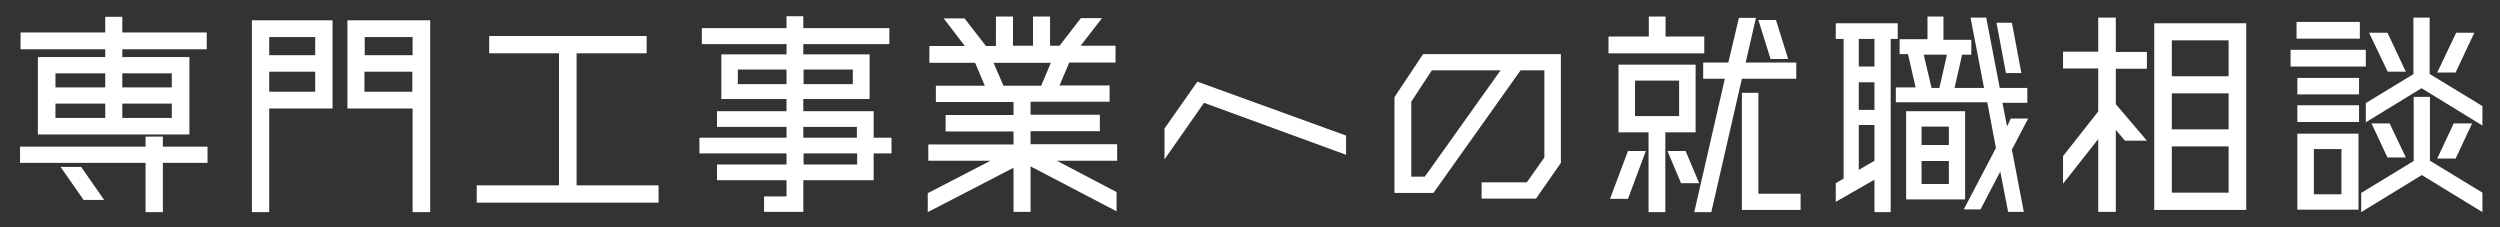 <?xml version="1.0" encoding="UTF-8"?>
<svg id="_レイヤー_1" data-name="レイヤー 1" xmlns="http://www.w3.org/2000/svg" version="1.1" viewBox="0 0 924 84">
  <rect x="0" y="0" width="924" height="84" fill="#333333" stroke="none"/>
  <defs>
    <style>
      .cls-1 {
        isolation: isolate;
      }

      .cls-2 {
        fill: #fff;
        stroke-width: 0px;
      }
    </style>
  </defs>
  <g id="_専門工事業への就職相談" data-name="専門工事業への就職相談" class="cls-1">
    <g class="cls-1">
      <path class="cls-2" d="M76.7,54.2v6h-16.5v18.2h-6.4v-18.2H7.4v-6h46.4v-3.7h6.4v3.7h16.5ZM38.9,21.1v-2.9H7.6v-6.2h31.3v-5.8h6.3v5.8h31.2v6.2h-31.2v2.9h24.8v28.6H14v-28.6h24.9ZM38.9,27.1h-18.4v5.2h18.4v-5.2ZM20.5,38.3v5.3h18.4v-5.3h-18.4ZM22.4,61.7h7.6l8.5,12.2h-7.6l-8.5-12.2ZM63.5,27.1h-18.3v5.2h18.3v-5.2ZM45.2,43.6h18.3v-5.3h-18.3v5.3Z"/>
      <path class="cls-2" d="M93.1,78.4V7.5h29.8v32.6h-23.4v38.3h-6.5ZM116.5,13.7h-17v6.7h17v-6.7ZM99.5,33.9h17v-7.4h-17v7.4ZM128.4,7.5h30.6v70.9h-6.5v-38.3h-24.1V7.5ZM152.5,13.7h-17.7v6.7h17.7v-6.7ZM134.7,33.9h17.7v-7.4h-17.7v7.4Z"/>
      <path class="cls-2" d="M213.2,68.5h30.2v6.4h-67.2v-6.4h30.4V19.7h-25.8v-6.4h58.2v6.4h-25.9v48.8Z"/>
      <path class="cls-2" d="M329.5,50.9v5.8h-6.6v9.9h-26v11.7h-14.5v-5.7h8.3v-6h-25.7v-5.8h25.7v-4.1h-32.2v-5.8h32.2v-4h-25.7v-5.8h25.7v-4.5h-24.1v-16.5h24.1v-3.8h-31.3v-5.9h31.3v-4.4h6.2v4.4h31.8v5.9h-31.8v3.8h24.5v16.5h-24.5v4.5h26v9.8h6.6ZM272.7,31.1h18v-5.4h-18v5.4ZM315.2,25.7h-18.2v5.4h18.2v-5.4ZM296.9,46.9v4h19.8v-4h-19.8ZM316.8,60.8v-4.1h-19.8v4.1h19.8Z"/>
      <path class="cls-2" d="M412.9,53.4v6h-22.3l22.1,11.6v7.1l-31.8-16.6v16.8h-6.3v-16.3l-31.7,16.4v-7l23.2-12h-23v-6h31.5v-4.8h-25.1v-6.1h25.1v-4.8h-28.7v-6h18.1l-3.6-8.5h-16.9v-6.2h13.1l-7.8-10.2h7.7l7.9,10.2h3.7V6.1h6.3v10.8h7.4V6.1h6.3v10.8h3.5l7.9-10.2h7.8l-7.9,10.2h12.9v6.2h-17.1l-3.6,8.5h18.5v6h-29.2v4.8h25.6v6.1h-25.6v4.8h31.9ZM367.2,23.2l3.7,8.5h13.9l3.6-8.5h-21.2Z"/>
      <path class="cls-2" d="M442.6,30.2l54.9,19.9v7.1l-52.5-19.2-14.6,20.9v-11.4l12.2-17.4Z"/>
      <path class="cls-2" d="M525.9,20h51v40.2l-9.2,13.2h-20.1v-6h16.7l6.5-9.2V26h-8.8l-32.2,45.3h-14.4v-35.4l10.5-15.8ZM526.6,65.3l28-39.3h-25.4l-7.6,11.6v27.7h5Z"/>
      <path class="cls-2" d="M629.9,13.5v6.2h-35.4v-6.2h14.9v-7.4h6.2v7.4h14.4ZM595.1,73.4l6.6-17.6h6.6l-6.6,17.7h-6.6ZM626.7,48.9h-11.2v29.5h-6.2v-29.5h-11.1v-25h28.5v25ZM604.3,29.8v13.1h16.3v-13.1h-16.3ZM623,55.8l5,11.9h-6.7l-5-11.9h6.7ZM663.9,29.1h-20.1l-11.3,49.3h-6.3l11.3-49.3h-8v-6h9.3l3.9-16.5h6.3l-3.8,16.5h18.7v6ZM650,71.6h15.5v6h-21.7v-43.3h6.1v37.4ZM660.9,21.8h-6.5l-4.5-14.4h6.5l4.5,14.4Z"/>
      <path class="cls-2" d="M701.5,14.4h-2.7v64h-6v-12l-14.3,8.2v-6.9l2.9-1.7V14.4h-2.9v-5.8h22.9v5.8ZM692.8,24.6v-10.2h-5.8v10.2h5.8ZM692.8,40.6v-10.2h-5.8v10.2h5.8ZM687,62.8l5.8-3.4v-13.2h-5.8v16.5ZM749.6,43.8l-6,11.5,4.4,23h-5.8l-2.9-14.9-7.3,14h-6.2l11.9-22.7-3.2-16.9h-33.8v-5.5h7.3l-2.8-12.3h-3.1v-5.5h10.3V6.1h5.9v8.6h10.3v5.5h-3.4l-2.8,12.3h10.9l-5-26h5.8l5,26h10.2v5.5h-9.2l1.7,8.7,1.4-2.9h6.2ZM726.3,41.1v32.6h-21.8v-32.6h21.8ZM720.3,46.8h-10.1v6.8h10.1v-6.8ZM710.2,68h10.1v-8.5h-10.1v8.5ZM711,20.2l2.9,12.3h2.9l2.8-12.3h-8.5ZM747.1,27h-5.7l-3.5-18.6h5.7l3.5,18.6Z"/>
      <path class="cls-2" d="M782,25.4v13.1l11.5,13.5h-8.1l-3.4-4v30.3h-6.5v-26.9l-13,16.5v-10.2l13-16.5v-15.9h-13v-6.2h13V6.5h6.5v12.7h11.5v6.2h-11.5ZM796.2,8.6h34v69h-34V8.6ZM823.7,14.9h-21v13.3h21v-13.3ZM823.7,34.5h-21v13.3h21v-13.3ZM802.7,71.2h21v-17.1h-21v17.1Z"/>
      <path class="cls-2" d="M874.4,18.4v6.2h-27.8v-6.2h27.8ZM872.2,8.1v6.2h-23.4v-6.2h23.4ZM849.1,34.9v-6.1h22.8v6.1h-22.8ZM849.1,45.1v-6.2h22.8v6.2h-22.8ZM849.1,77.5v-28.1h22.6v28.1h-22.6ZM855.2,55.1v16.7h10.2v-16.7h-10.2ZM898.1,35.9v23.5l19.4,11.8v7.2l-22.4-13.7-22.4,13.7v-7.1l19.4-11.8v-23.7h6ZM898.1,27.4l19.4,11.8v7.2l-22.5-13.8-20.6,12.6v-7.1l17.6-10.7V6.5h6v20.8ZM889.2,26.5h-6.7l-6.9-14.4h6.8l6.8,14.4ZM883.2,45.6l6,12.6h-6.8l-5.9-12.6h6.7ZM914.5,12.1l-6.9,14.7h-6.8l7-14.7h6.7ZM906.9,45.6h6.8l-6.1,13h-6.8l6.1-13Z"/>
    </g>
  </g>
</svg>
